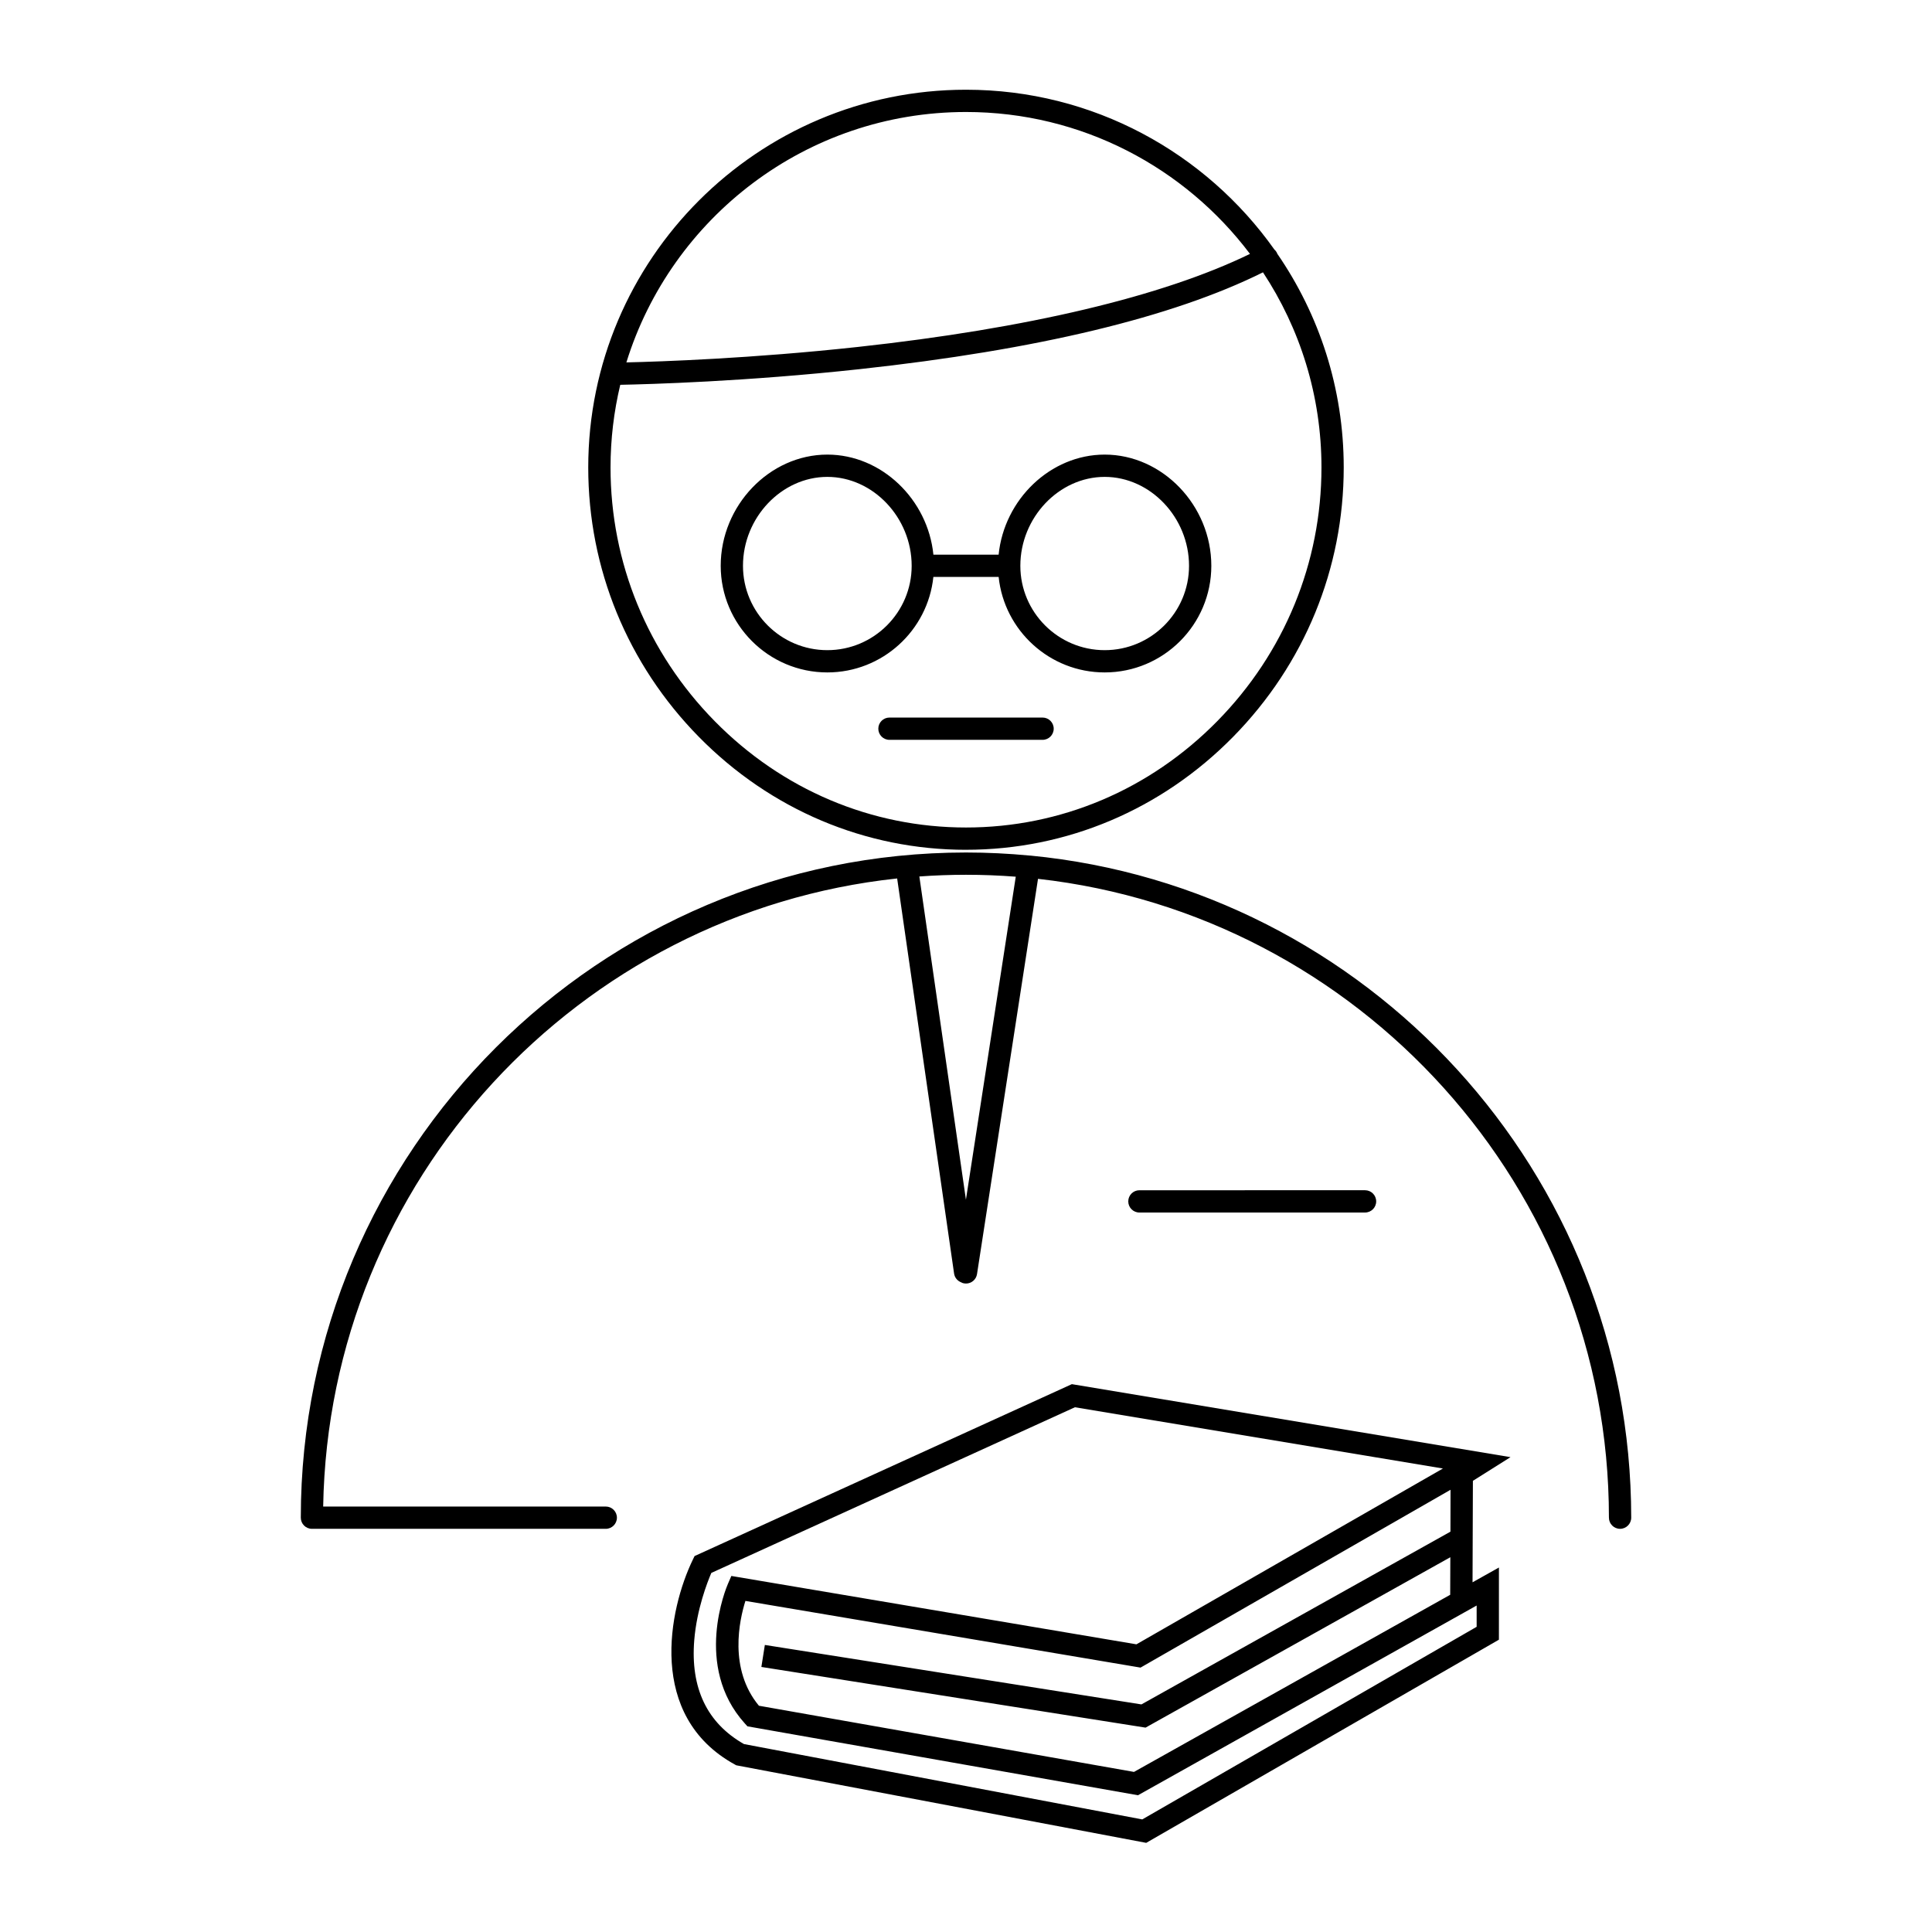 <?xml version="1.0" encoding="UTF-8"?>
<!-- Uploaded to: SVG Repo, www.svgrepo.com, Generator: SVG Repo Mixer Tools -->
<svg fill="#000000" width="800px" height="800px" version="1.1" viewBox="144 144 512 512" xmlns="http://www.w3.org/2000/svg">
 <g>
  <path d="m544.3 530.16-116.25-19.344-99.98 45.555-0.465 0.957c-6.367 13.156-12.242 41.422 11.098 54.266l0.414 0.227 108.64 20.555 93.469-53.84 0.004-19.129-6.992 3.918 0.094-26.891zm-15.918 19.746-81.891 45.781-99.797-15.758-0.922 5.832 101.81 16.078 80.77-45.156-0.035 9.953-83.797 46.941-99.398-17.539c-8.078-9.734-5.172-22.711-3.578-27.777l104.71 17.672 82.152-47.125zm6.945 19.574v5.641l-88.617 51.043-105.55-19.969c-9.785-5.566-14.215-14.836-13.172-27.566 0.668-8.152 3.453-15.301 4.523-17.789l96.355-43.902 97.527 16.23-81.227 46.594-107.35-18.117-0.918 2.121c-0.383 0.883-9.219 21.812 4.5 36.977l0.68 0.75 103.5 18.266z"/>
  <path d="m417.09 370.75c-0.016-0.004-0.031-0.008-0.047-0.012-0.082-0.012-0.16-0.008-0.242-0.012-5.535-0.527-11.137-0.805-16.805-0.805-97.203 0-176.28 79.078-176.28 176.28 0 1.629 1.32 2.953 2.953 2.953h77.867c1.629 0 2.953-1.32 2.953-2.953 0-1.629-1.32-2.953-2.953-2.953h-74.891c1.477-86.449 67.668-157.41 152.11-166.45l15.086 104.7c0.145 0.992 0.77 1.789 1.602 2.207 0.328 0.203 0.703 0.348 1.109 0.41 0.152 0.023 0.305 0.035 0.453 0.035 1.43 0 2.688-1.043 2.914-2.5l16.164-104.75c84.996 9.516 151.3 81.809 151.3 169.3 0 1.629 1.32 2.953 2.953 2.953 1.629 0 2.953-1.32 2.953-2.953-0.008-91.441-69.984-166.83-159.2-175.46zm-17.109 91.184-12.344-85.66c4.082-0.293 8.199-0.449 12.355-0.449 4.441 0 8.84 0.172 13.195 0.508z"/>
  <path d="m400 369.2c26.676 0 51.82-10.633 70.801-29.945 18.895-19.223 29.301-44.57 29.301-71.375 0-21.008-6.508-40.52-17.609-56.637-0.039-0.098-0.066-0.195-0.117-0.293-0.172-0.328-0.402-0.602-0.66-0.832-18.152-25.602-48.016-42.34-81.715-42.34-55.199 0-100.11 44.906-100.11 100.11 0 26.805 10.406 52.152 29.301 71.375 18.984 19.309 44.129 29.941 70.805 29.941zm0-195.52c30.719 0 58.051 14.781 75.258 37.605-23.102 11.246-58.898 19.754-103.92 24.66-28.141 3.066-52.219 3.883-61.34 4.094 11.898-38.395 47.746-66.359 90-66.359zm-91.625 72.297c7.539-0.145 33.211-0.855 63.547-4.16 46.93-5.109 82.832-13.734 106.78-25.645 9.789 14.852 15.5 32.621 15.5 51.703 0 25.246-9.805 49.125-27.609 67.234-17.867 18.18-41.516 28.188-66.594 28.188s-48.727-10.008-66.594-28.18c-17.805-18.109-27.609-41.988-27.609-67.234 0-7.539 0.898-14.875 2.578-21.906z"/>
  <path d="m363.25 322.2c14.582 0 26.621-11.105 28.102-25.305h17.301c1.48 14.199 13.52 25.305 28.102 25.305 15.582 0 28.258-12.676 28.258-28.254 0-15.977-12.941-29.473-28.258-29.473-14.363 0-26.637 11.867-28.109 26.52h-17.285c-1.473-14.652-13.746-26.52-28.109-26.52-15.316 0-28.258 13.496-28.258 29.473 0.004 15.578 12.68 28.254 28.258 28.254zm73.504-51.82c12.117 0 22.352 10.793 22.352 23.566 0 12.324-10.027 22.352-22.352 22.352s-22.352-10.027-22.352-22.352c0-12.777 10.234-23.566 22.352-23.566zm-73.504 0c12.117 0 22.352 10.793 22.352 23.566 0 12.324-10.027 22.352-22.352 22.352-12.324 0-22.352-10.027-22.352-22.352 0-12.777 10.234-23.566 22.352-23.566z"/>
  <path d="m420.29 334.16h-40.574c-1.629 0-2.953 1.32-2.953 2.953 0 1.629 1.32 2.953 2.953 2.953h40.574c1.629 0 2.953-1.32 2.953-2.953 0-1.633-1.32-2.953-2.953-2.953z"/>
  <path d="m505.75 465.33c1.629 0 2.953-1.32 2.953-2.953 0-1.629-1.32-2.953-2.953-2.953l-59.797 0.004c-1.629 0-2.953 1.32-2.953 2.953 0 1.629 1.32 2.953 2.953 2.953z"/>
 </g>
</svg>
